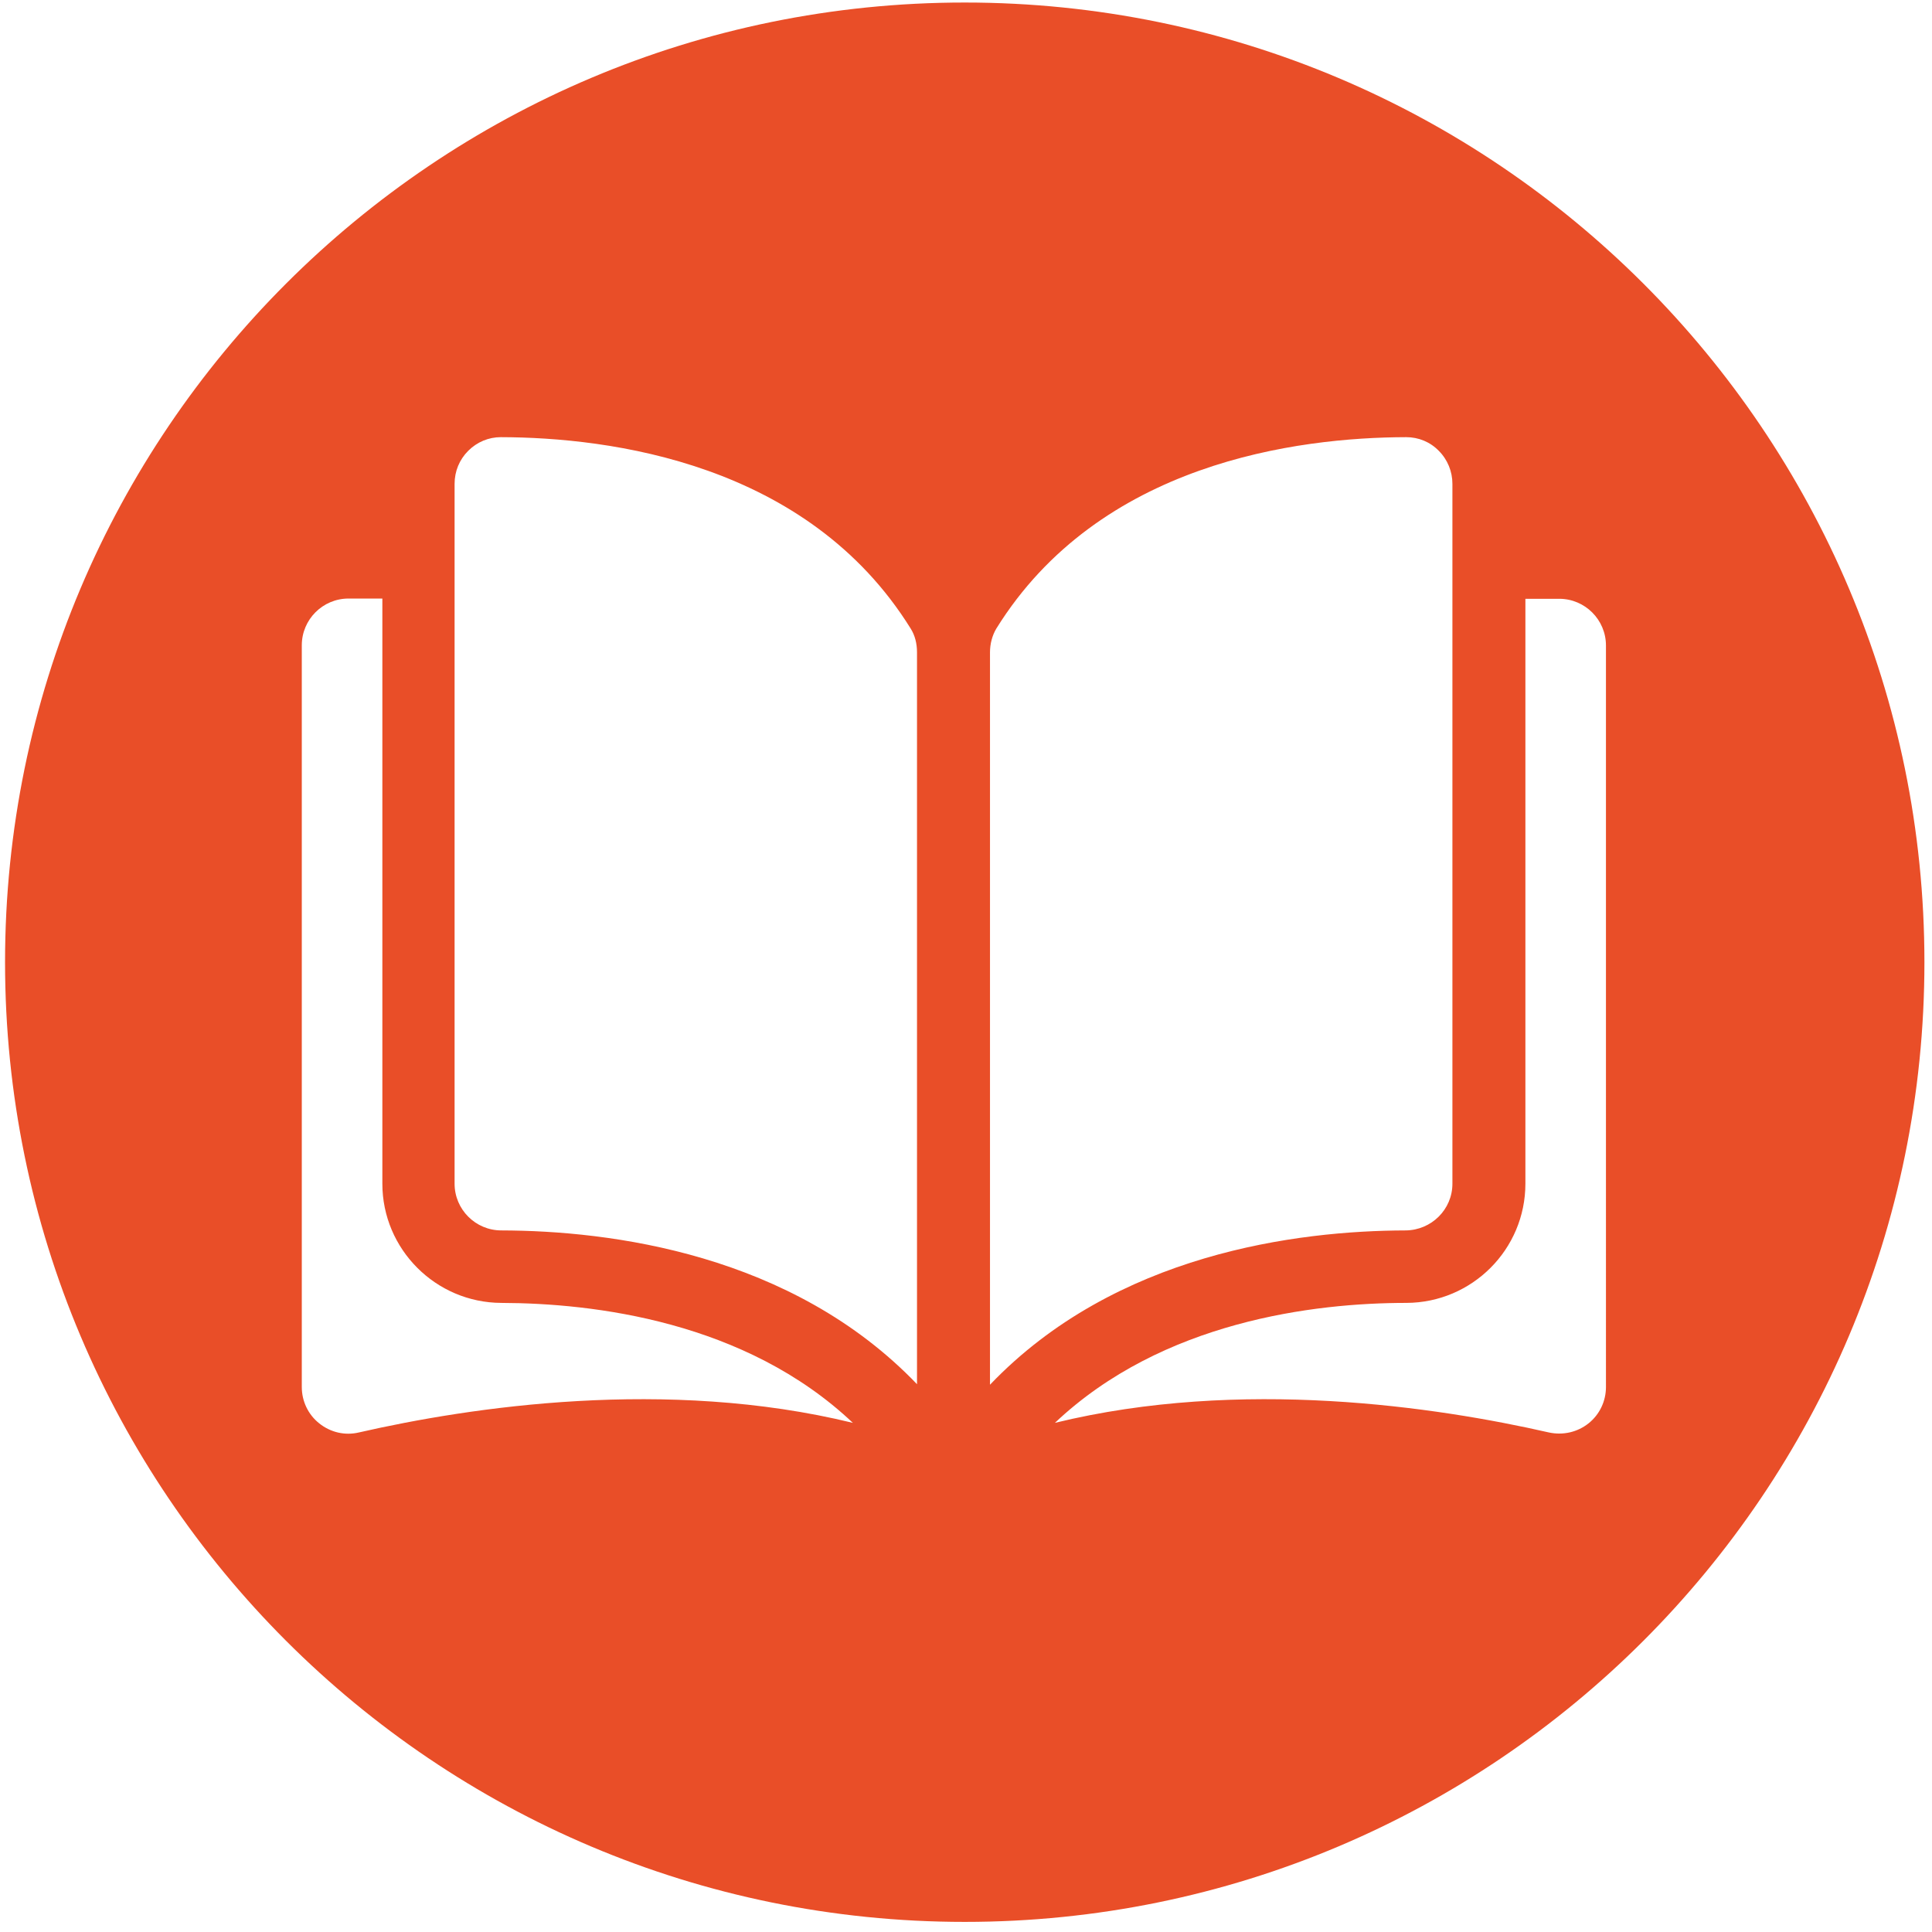 <svg id="Ebene_1" xmlns="http://www.w3.org/2000/svg" xmlns:xlink="http://www.w3.org/1999/xlink" x="0px" y="0px"
	 viewBox="0 0 765 765" style="enable-background:new 0 0 765 765;" xml:space="preserve">
<style type="text/css">
	.st0{fill:#E94E28;}
</style>
<path class="st0" d="M382,1C172.1,1,2,171.1,2,381c0,209.9,170.1,380,380,380s380-170.1,380-380C762,171.1,591.9,1,382,1z
	 M142.1,567.2c-5.5,1.3-11.2,0-15.7-3.6c-4.4-3.5-6.9-8.8-6.9-14.4V255.5c0-10.2,8.3-18.5,18.5-18.5h13.4v231.7
	c0,25.9,21.1,47.1,47.1,47.2c36.5,0.1,96.6,7.2,139.2,47.5C264,545.4,186.3,557.1,142.1,567.2z M363.3,548.3
	c-49.7-52-121.8-61-164.8-61.1c-10.2,0-18.5-8.3-18.5-18.5V191.6c0-5,1.9-9.6,5.4-13.1c3.5-3.5,8.1-5.4,12.9-5.4c0,0,0,0,0,0
	c43.1,0.1,121.5,10.1,162.3,75.8c1.7,2.7,2.5,5.9,2.5,9.4V548.3z M392,548.3v-290c0-3.4,0.9-6.7,2.5-9.4
	c40.8-65.7,119.2-75.7,162.3-75.8c0,0,0,0,0,0c4.9,0,9.5,1.9,12.9,5.4c3.5,3.5,5.4,8.2,5.4,13.1v277.1c0,10.2-8.3,18.4-18.5,18.5
	C513.8,487.3,441.7,496.3,392,548.3z M635.9,549.2c0,5.6-2.5,10.9-6.9,14.4c-4.4,3.5-10.1,4.8-15.7,3.6
	c-44.3-10.1-121.9-21.8-195.6-3.8c42.6-40.3,102.8-47.5,139.2-47.5c26-0.1,47.1-21.2,47.1-47.2V237.1h13.4
	c10.2,0,18.5,8.3,18.5,18.5V549.2z"/>
</svg>
